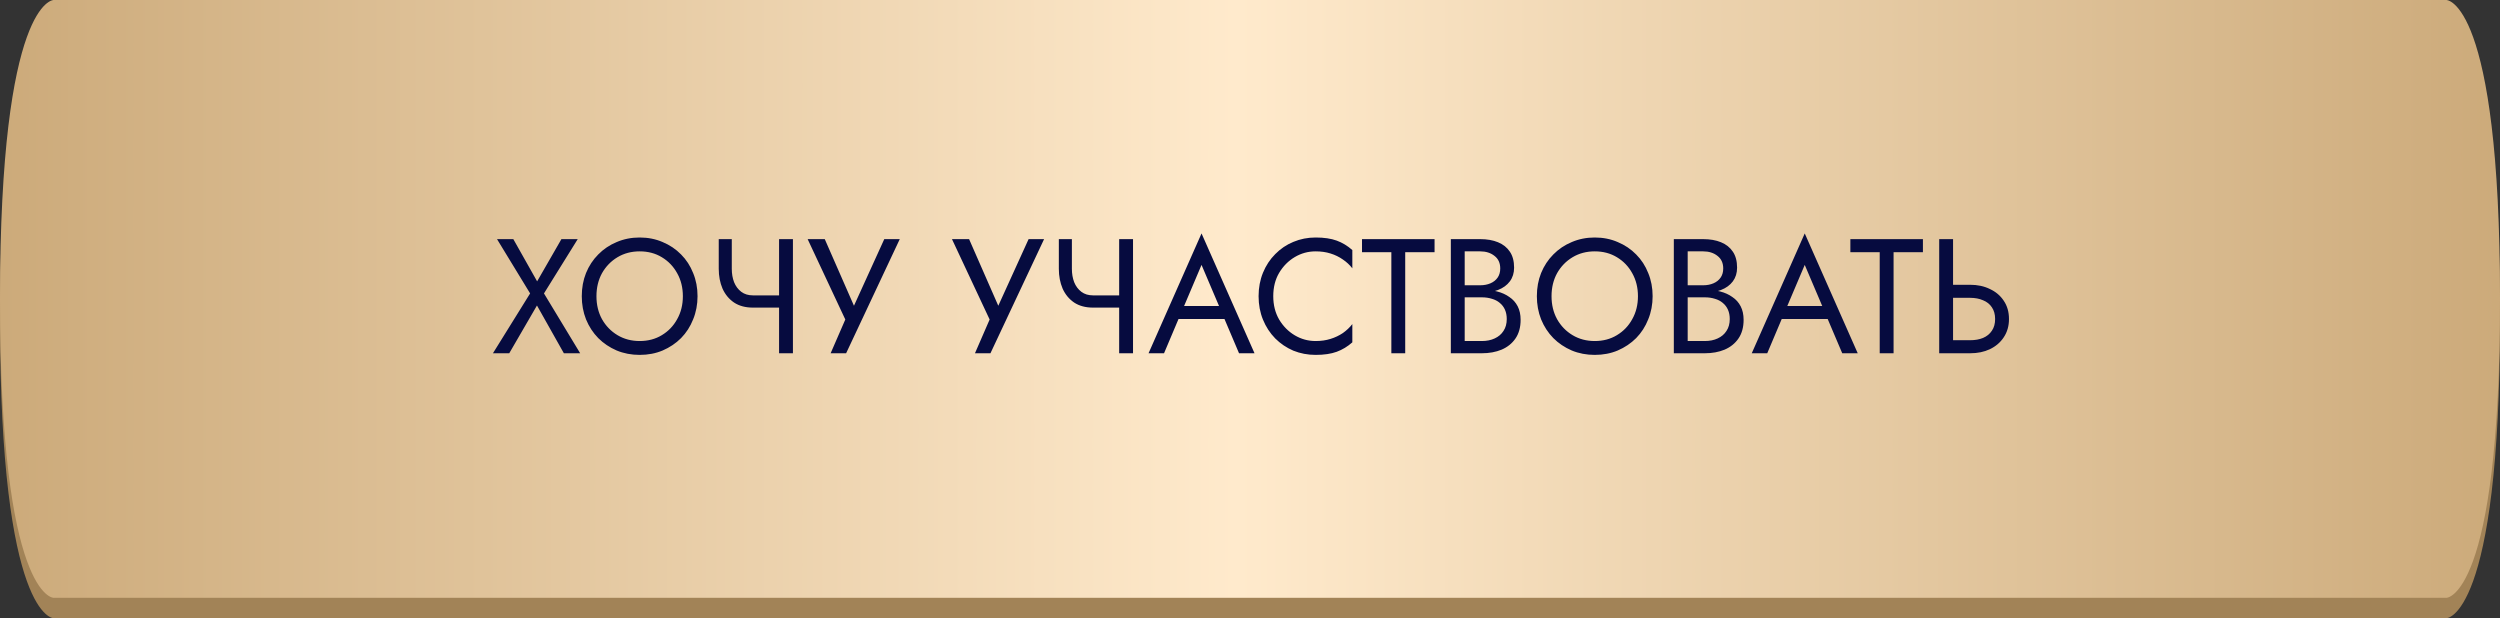 <?xml version="1.0" encoding="UTF-8"?> <svg xmlns="http://www.w3.org/2000/svg" width="368" height="91" viewBox="0 0 368 91" fill="none"><rect x="0" y="0" width="368" height="91" fill="#333333" stroke="none"/> <path d="M7.886 3C7.886 3 7.886 3 7.886 3H184H360.114C360.114 3 360.114 3 360.114 3C360.114 3 368 3 368 47C368 91 360.114 91 360.114 91C360.114 91 360.114 91 360.114 91H184H7.886C7.886 91 7.886 91 7.886 91C7.886 91 0 91 0 47C0 3 7.886 3 7.886 3Z" fill="url(#paint0_linear_304_19)"></path> <path d="M7.886 0C7.886 0 7.886 0 7.886 0H184H360.114C360.114 0 360.114 0 360.114 0C360.114 0 368 0 368 44C368 88 360.114 88 360.114 88C360.114 88 360.114 88 360.114 88H184H7.886C7.886 88 7.886 88 7.886 88C7.886 88 0 88 0 44C0 0 7.886 0 7.886 0Z" fill="url(#paint1_linear_304_19)"></path> <path d="M82.641 35.2L79.065 41.416L75.561 35.2H73.161L78.033 43.192L72.561 52H74.961L79.041 44.968L83.001 52H85.401L80.073 43.192L85.041 35.2H82.641ZM87.798 43.6C87.798 42.336 88.07 41.208 88.614 40.216C89.174 39.224 89.934 38.44 90.894 37.864C91.854 37.288 92.942 37 94.158 37C95.39 37 96.478 37.288 97.422 37.864C98.382 38.44 99.134 39.224 99.678 40.216C100.238 41.208 100.518 42.336 100.518 43.6C100.518 44.864 100.238 45.992 99.678 46.984C99.134 47.976 98.382 48.76 97.422 49.336C96.478 49.912 95.39 50.2 94.158 50.2C92.942 50.2 91.854 49.912 90.894 49.336C89.934 48.76 89.174 47.976 88.614 46.984C88.07 45.992 87.798 44.864 87.798 43.6ZM85.638 43.6C85.638 44.816 85.846 45.952 86.262 47.008C86.694 48.064 87.294 48.984 88.062 49.768C88.83 50.536 89.734 51.144 90.774 51.592C91.814 52.024 92.942 52.24 94.158 52.24C95.39 52.24 96.518 52.024 97.542 51.592C98.582 51.144 99.486 50.536 100.254 49.768C101.022 48.984 101.614 48.064 102.03 47.008C102.462 45.952 102.678 44.816 102.678 43.6C102.678 42.368 102.462 41.232 102.03 40.192C101.614 39.136 101.022 38.224 100.254 37.456C99.486 36.672 98.582 36.064 97.542 35.632C96.518 35.184 95.39 34.96 94.158 34.96C92.942 34.96 91.814 35.184 90.774 35.632C89.734 36.064 88.83 36.672 88.062 37.456C87.294 38.224 86.694 39.136 86.262 40.192C85.846 41.232 85.638 42.368 85.638 43.6ZM110.839 45.28H116.047V43.48H110.839V45.28ZM114.679 35.2V52H116.719V35.2H114.679ZM107.719 35.2H105.799V39.568C105.799 40.64 105.983 41.608 106.351 42.472C106.735 43.336 107.303 44.024 108.055 44.536C108.807 45.032 109.735 45.28 110.839 45.28V43.48C110.151 43.48 109.575 43.304 109.111 42.952C108.647 42.6 108.295 42.128 108.055 41.536C107.831 40.944 107.719 40.288 107.719 39.568V35.2ZM132.445 35.2H130.165L125.077 46.384L126.349 46.48L121.405 35.2H118.885L124.429 47.032L122.269 52H124.549L132.445 35.2ZM153.69 35.2H151.41L146.322 46.384L147.594 46.48L142.65 35.2H140.13L145.674 47.032L143.514 52H145.794L153.69 35.2ZM160.901 45.28H166.109V43.48H160.901V45.28ZM164.741 35.2V52H166.781V35.2H164.741ZM157.781 35.2H155.861V39.568C155.861 40.64 156.045 41.608 156.413 42.472C156.797 43.336 157.365 44.024 158.117 44.536C158.869 45.032 159.797 45.28 160.901 45.28V43.48C160.213 43.48 159.637 43.304 159.173 42.952C158.709 42.6 158.357 42.128 158.117 41.536C157.893 40.944 157.781 40.288 157.781 39.568V35.2ZM172.474 46.96H181.354L180.634 45.04H173.194L172.474 46.96ZM176.866 38.992L179.746 45.76L179.938 46.24L182.386 52H184.666L176.866 34.36L169.066 52H171.346L173.842 46.096L174.034 45.664L176.866 38.992ZM187.424 43.6C187.424 42.288 187.712 41.144 188.288 40.168C188.88 39.176 189.648 38.4 190.592 37.84C191.536 37.28 192.56 37 193.664 37C194.464 37 195.192 37.104 195.848 37.312C196.52 37.52 197.128 37.816 197.672 38.2C198.216 38.568 198.68 39 199.064 39.496V36.808C198.36 36.184 197.592 35.72 196.76 35.416C195.928 35.112 194.896 34.96 193.664 34.96C192.496 34.96 191.4 35.176 190.376 35.608C189.368 36.024 188.48 36.624 187.712 37.408C186.944 38.176 186.344 39.088 185.912 40.144C185.48 41.2 185.264 42.352 185.264 43.6C185.264 44.848 185.48 46 185.912 47.056C186.344 48.112 186.944 49.032 187.712 49.816C188.48 50.584 189.368 51.184 190.376 51.616C191.4 52.032 192.496 52.24 193.664 52.24C194.896 52.24 195.928 52.088 196.76 51.784C197.592 51.48 198.36 51.016 199.064 50.392V47.704C198.68 48.2 198.216 48.64 197.672 49.024C197.128 49.392 196.52 49.68 195.848 49.888C195.192 50.096 194.464 50.2 193.664 50.2C192.56 50.2 191.536 49.92 190.592 49.36C189.648 48.8 188.88 48.024 188.288 47.032C187.712 46.04 187.424 44.896 187.424 43.6ZM200.487 37.12H204.807V52H206.847V37.12H211.167V35.2H200.487V37.12ZM215.171 43.12H217.883C218.891 43.12 219.763 42.976 220.499 42.688C221.251 42.4 221.835 41.976 222.251 41.416C222.667 40.856 222.875 40.184 222.875 39.4C222.875 38.44 222.667 37.656 222.251 37.048C221.835 36.424 221.251 35.96 220.499 35.656C219.763 35.352 218.891 35.2 217.883 35.2H213.563V52H218.123C219.211 52 220.179 51.824 221.027 51.472C221.891 51.104 222.571 50.56 223.067 49.84C223.579 49.104 223.835 48.184 223.835 47.08C223.835 46.312 223.691 45.648 223.403 45.088C223.115 44.528 222.707 44.072 222.179 43.72C221.667 43.352 221.067 43.08 220.379 42.904C219.691 42.728 218.939 42.64 218.123 42.64H215.171V43.768H218.123C218.667 43.768 219.163 43.84 219.611 43.984C220.059 44.112 220.443 44.312 220.763 44.584C221.099 44.856 221.355 45.192 221.531 45.592C221.707 45.992 221.795 46.448 221.795 46.96C221.795 47.648 221.635 48.232 221.315 48.712C221.011 49.192 220.579 49.56 220.019 49.816C219.475 50.072 218.843 50.2 218.123 50.2H215.603V37H217.883C218.731 37 219.435 37.224 219.995 37.672C220.555 38.104 220.835 38.72 220.835 39.52C220.835 40.048 220.707 40.496 220.451 40.864C220.195 41.232 219.843 41.512 219.395 41.704C218.947 41.896 218.443 41.992 217.883 41.992H215.171V43.12ZM228.386 43.6C228.386 42.336 228.658 41.208 229.202 40.216C229.762 39.224 230.522 38.44 231.482 37.864C232.442 37.288 233.53 37 234.746 37C235.978 37 237.066 37.288 238.01 37.864C238.97 38.44 239.722 39.224 240.266 40.216C240.826 41.208 241.106 42.336 241.106 43.6C241.106 44.864 240.826 45.992 240.266 46.984C239.722 47.976 238.97 48.76 238.01 49.336C237.066 49.912 235.978 50.2 234.746 50.2C233.53 50.2 232.442 49.912 231.482 49.336C230.522 48.76 229.762 47.976 229.202 46.984C228.658 45.992 228.386 44.864 228.386 43.6ZM226.226 43.6C226.226 44.816 226.434 45.952 226.85 47.008C227.282 48.064 227.882 48.984 228.65 49.768C229.418 50.536 230.322 51.144 231.362 51.592C232.402 52.024 233.53 52.24 234.746 52.24C235.978 52.24 237.106 52.024 238.13 51.592C239.17 51.144 240.074 50.536 240.842 49.768C241.61 48.984 242.202 48.064 242.618 47.008C243.05 45.952 243.266 44.816 243.266 43.6C243.266 42.368 243.05 41.232 242.618 40.192C242.202 39.136 241.61 38.224 240.842 37.456C240.074 36.672 239.17 36.064 238.13 35.632C237.106 35.184 235.978 34.96 234.746 34.96C233.53 34.96 232.402 35.184 231.362 35.632C230.322 36.064 229.418 36.672 228.65 37.456C227.882 38.224 227.282 39.136 226.85 40.192C226.434 41.232 226.226 42.368 226.226 43.6ZM247.995 43.12H250.707C251.715 43.12 252.587 42.976 253.323 42.688C254.075 42.4 254.659 41.976 255.075 41.416C255.491 40.856 255.699 40.184 255.699 39.4C255.699 38.44 255.491 37.656 255.075 37.048C254.659 36.424 254.075 35.96 253.323 35.656C252.587 35.352 251.715 35.2 250.707 35.2H246.387V52H250.947C252.035 52 253.003 51.824 253.851 51.472C254.715 51.104 255.395 50.56 255.891 49.84C256.403 49.104 256.659 48.184 256.659 47.08C256.659 46.312 256.515 45.648 256.227 45.088C255.939 44.528 255.531 44.072 255.003 43.72C254.491 43.352 253.891 43.08 253.203 42.904C252.515 42.728 251.763 42.64 250.947 42.64H247.995V43.768H250.947C251.491 43.768 251.987 43.84 252.435 43.984C252.883 44.112 253.267 44.312 253.587 44.584C253.923 44.856 254.179 45.192 254.355 45.592C254.531 45.992 254.619 46.448 254.619 46.96C254.619 47.648 254.459 48.232 254.139 48.712C253.835 49.192 253.403 49.56 252.843 49.816C252.299 50.072 251.667 50.2 250.947 50.2H248.427V37H250.707C251.555 37 252.259 37.224 252.819 37.672C253.379 38.104 253.659 38.72 253.659 39.52C253.659 40.048 253.531 40.496 253.275 40.864C253.019 41.232 252.667 41.512 252.219 41.704C251.771 41.896 251.267 41.992 250.707 41.992H247.995V43.12ZM261.266 46.96H270.146L269.426 45.04H261.986L261.266 46.96ZM265.658 38.992L268.538 45.76L268.73 46.24L271.178 52H273.458L265.658 34.36L257.858 52H260.138L262.634 46.096L262.826 45.664L265.658 38.992ZM272.374 37.12H276.694V52H278.734V37.12H283.054V35.2H272.374V37.12ZM285.45 35.2V52H287.49V35.2H285.45ZM286.578 43.84H290.01C290.73 43.84 291.362 43.96 291.906 44.2C292.466 44.424 292.898 44.768 293.202 45.232C293.522 45.696 293.682 46.272 293.682 46.96C293.682 47.648 293.522 48.224 293.202 48.688C292.898 49.152 292.466 49.504 291.906 49.744C291.362 49.968 290.73 50.08 290.01 50.08H286.578V52H290.01C291.098 52 292.066 51.8 292.914 51.4C293.778 50.984 294.458 50.4 294.954 49.648C295.466 48.88 295.722 47.984 295.722 46.96C295.722 45.92 295.466 45.024 294.954 44.272C294.458 43.52 293.778 42.944 292.914 42.544C292.066 42.128 291.098 41.92 290.01 41.92H286.578V43.84Z" fill="#060B3F"></path> <defs> <linearGradient id="paint0_linear_304_19" x1="0" y1="93.182" x2="368" y2="93.182" gradientUnits="userSpaceOnUse"> <stop stop-color="#A28357"></stop> </linearGradient> <linearGradient id="paint1_linear_304_19" x1="-9.26095e-08" y1="44" x2="368" y2="44" gradientUnits="userSpaceOnUse"> <stop stop-color="#CCAA7A"></stop> <stop offset="0.495" stop-color="#FFEACC"></stop> <stop offset="1" stop-color="#CCAA7A"></stop> </linearGradient> </defs> </svg> 